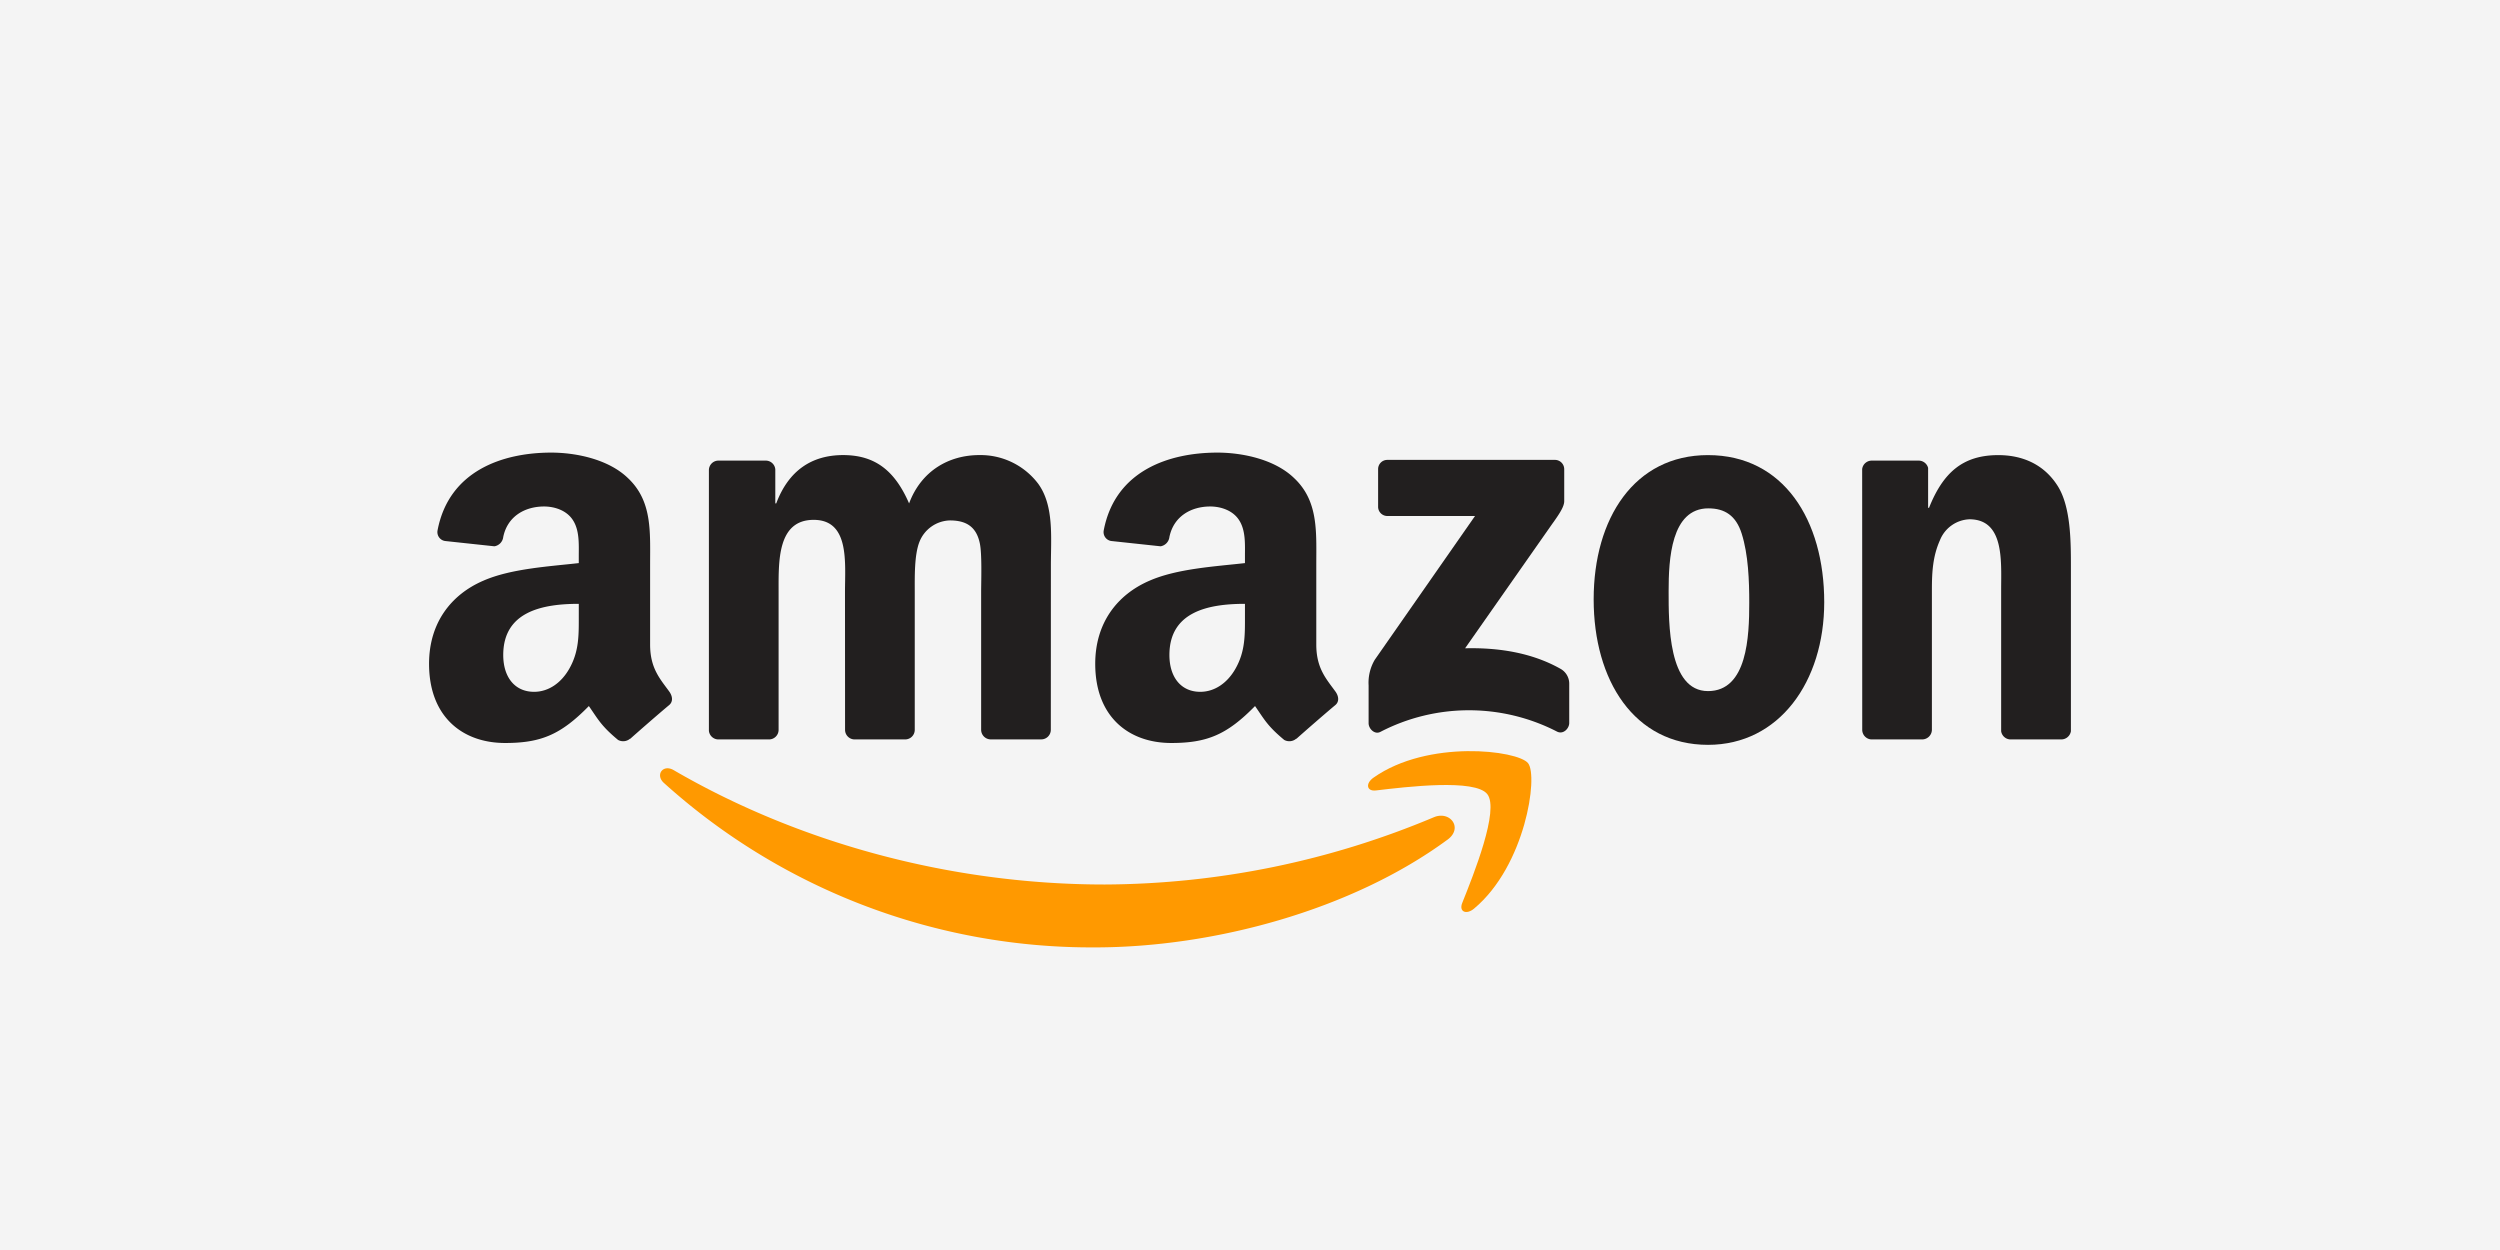 <?xml version="1.0" encoding="UTF-8"?>
<svg xmlns="http://www.w3.org/2000/svg" xmlns:xlink="http://www.w3.org/1999/xlink" width="600" height="300" viewBox="0 0 600 300">
  <rect x="0" y="0" width="600" height="300" fill="#808080" stroke="none"/>
  <defs>
    <clipPath id="clip-amazon">
      <rect width="600" height="300"></rect>
    </clipPath>
  </defs>
  <g id="amazon" clip-path="url(#clip-amazon)">
    <rect width="600" height="300" fill="#f4f4f4"></rect>
    <g id="Amazon-2" data-name="Amazon" transform="translate(102.609 108.379)">
      <path id="path8" d="M274.123,133.147c-22.9,16.878-56.09,25.884-84.667,25.884A153.21,153.21,0,0,1,86.024,119.562c-2.144-1.938-.223-4.58,2.35-3.07,29.452,17.136,65.867,27.445,103.483,27.445A205.778,205.778,0,0,0,270.795,127.8c3.877-1.647,7.118,2.539,3.328,5.352" transform="translate(-29.295 -40.035)" fill="#f90"></path>
      <path id="path10" d="M373.43,120.078c-2.916-3.739-19.348-1.767-26.724-.892-2.247.274-2.59-1.681-.566-3.088,13.088-9.211,34.563-6.552,37.067-3.465,2.5,3.1-.652,24.632-12.95,34.906-1.887,1.578-3.688.738-2.847-1.355,2.762-6.9,8.954-22.35,6.021-26.107" transform="translate(-119.083 -37.858)" fill="#f90"></path>
      <path id="path12" d="M347.292,14.138V5.184a2.209,2.209,0,0,1,2.264-2.264h40.086a2.232,2.232,0,0,1,2.316,2.264v7.667c-.017,1.286-1.1,2.967-3.019,5.626L368.167,48.135c7.719-.189,15.866.961,22.865,4.906a4.079,4.079,0,0,1,2.127,3.482v9.554c0,1.3-1.441,2.83-2.95,2.041a46.178,46.178,0,0,0-42.351.069c-1.389.755-2.847-.755-2.847-2.058V57.055a10.827,10.827,0,0,1,1.475-6.158l24.066-34.512H349.607a2.218,2.218,0,0,1-2.316-2.247" transform="translate(-119.154 -0.925)" fill="#221f1f"></path>
      <path id="path14" d="M117.4,69.4h-12.2a2.3,2.3,0,0,1-2.178-2.076V4.731a2.289,2.289,0,0,1,2.35-2.247h11.372a2.3,2.3,0,0,1,2.213,2.093v8.182h.223c2.967-7.908,8.542-11.6,16.055-11.6,7.633,0,12.4,3.688,15.832,11.6,2.95-7.908,9.657-11.6,16.844-11.6a17.334,17.334,0,0,1,14.117,6.844c3.859,5.266,3.07,12.916,3.07,19.623l-.017,39.5a2.3,2.3,0,0,1-2.35,2.264H170.56a2.318,2.318,0,0,1-2.2-2.264V33.96c0-2.642.24-9.228-.343-11.733-.909-4.2-3.636-5.386-7.17-5.386a8.1,8.1,0,0,0-7.29,5.129c-1.252,3.156-1.132,8.439-1.132,11.99V67.134a2.3,2.3,0,0,1-2.35,2.264H137.9a2.306,2.306,0,0,1-2.2-2.264l-.017-33.174c0-6.981,1.149-17.256-7.513-17.256-8.765,0-8.422,10.017-8.422,17.256V67.134A2.3,2.3,0,0,1,117.4,69.4" transform="translate(-35.494 -0.317)" fill="#221f1f"></path>
      <path id="path16" d="M455.012,1.164c18.1,0,27.891,15.541,27.891,35.3,0,19.091-10.823,34.237-27.891,34.237-17.77,0-27.445-15.541-27.445-34.906,0-19.486,9.794-34.632,27.445-34.632m.1,12.779c-8.988,0-9.554,12.247-9.554,19.88,0,7.65-.12,23.98,9.451,23.98,9.451,0,9.9-13.173,9.9-21.2,0-5.283-.223-11.6-1.818-16.6-1.372-4.357-4.1-6.055-7.976-6.055" transform="translate(-147.697 -0.317)" fill="#221f1f"></path>
      <path id="path18" d="M540.421,69.4H528.277a2.318,2.318,0,0,1-2.2-2.264l-.017-62.608a2.307,2.307,0,0,1,2.35-2.041h11.3a2.334,2.334,0,0,1,2.178,1.75v9.571h.223c3.413-8.559,8.2-12.642,16.621-12.642,5.472,0,10.806,1.973,14.237,7.376,3.19,5.009,3.19,13.431,3.19,19.486v39.4a2.343,2.343,0,0,1-2.35,1.973h-12.23a2.31,2.31,0,0,1-2.161-1.973v-34c0-6.844.789-16.861-7.633-16.861a7.971,7.971,0,0,0-7.05,5.009c-1.715,3.825-1.938,7.633-1.938,11.853V67.134a2.345,2.345,0,0,1-2.384,2.264" transform="translate(-181.75 -0.317)" fill="#221f1f"></path>
      <path id="use28" d="M36.3,39.183V36.542c-8.817,0-18.131,1.887-18.131,12.281,0,5.266,2.727,8.834,7.41,8.834,3.431,0,6.5-2.11,8.439-5.54,2.4-4.22,2.281-8.182,2.281-12.933M48.6,68.909a2.547,2.547,0,0,1-2.882.292c-4.048-3.362-4.769-4.923-7-8.13-6.69,6.827-11.424,8.868-20.1,8.868C8.357,69.938.364,63.609.364,50.933c0-9.9,5.369-16.638,13-19.932,6.621-2.916,15.866-3.431,22.933-4.237V25.186c0-2.9.223-6.329-1.475-8.834-1.492-2.247-4.34-3.173-6.844-3.173-4.648,0-8.8,2.384-9.811,7.324a2.552,2.552,0,0,1-2.11,2.23L4.223,21.464a2.16,2.16,0,0,1-1.818-2.556C5.133,4.569,18.083.246,29.678.246c5.935,0,13.688,1.578,18.371,6.072,5.935,5.54,5.369,12.933,5.369,20.978V46.3c0,5.712,2.367,8.216,4.6,11.3.789,1.1.961,2.419-.034,3.242-2.487,2.076-6.913,5.935-9.348,8.1l-.034-.034" transform="translate(159.882)" fill="#221f1f"></path>
      <path id="path30" d="M36.3,39.183V36.542c-8.817,0-18.131,1.887-18.131,12.281,0,5.266,2.727,8.834,7.41,8.834,3.431,0,6.5-2.11,8.439-5.54,2.4-4.22,2.281-8.182,2.281-12.933M48.6,68.909a2.547,2.547,0,0,1-2.882.292c-4.048-3.362-4.769-4.923-7-8.13-6.69,6.827-11.424,8.868-20.1,8.868C8.357,69.938.364,63.609.364,50.933c0-9.9,5.369-16.638,13-19.932,6.621-2.916,15.866-3.431,22.933-4.237V25.186c0-2.9.223-6.329-1.475-8.834-1.492-2.247-4.34-3.173-6.844-3.173-4.648,0-8.8,2.384-9.811,7.324a2.552,2.552,0,0,1-2.11,2.23L4.223,21.464a2.16,2.16,0,0,1-1.818-2.556C5.133,4.569,18.083.246,29.678.246c5.935,0,13.688,1.578,18.371,6.072,5.935,5.54,5.369,12.933,5.369,20.978V46.3c0,5.712,2.367,8.216,4.6,11.3.789,1.1.961,2.419-.034,3.242-2.487,2.076-6.913,5.935-9.348,8.1l-.034-.034" fill="#221f1f"></path>
    </g>
  </g>
</svg>
